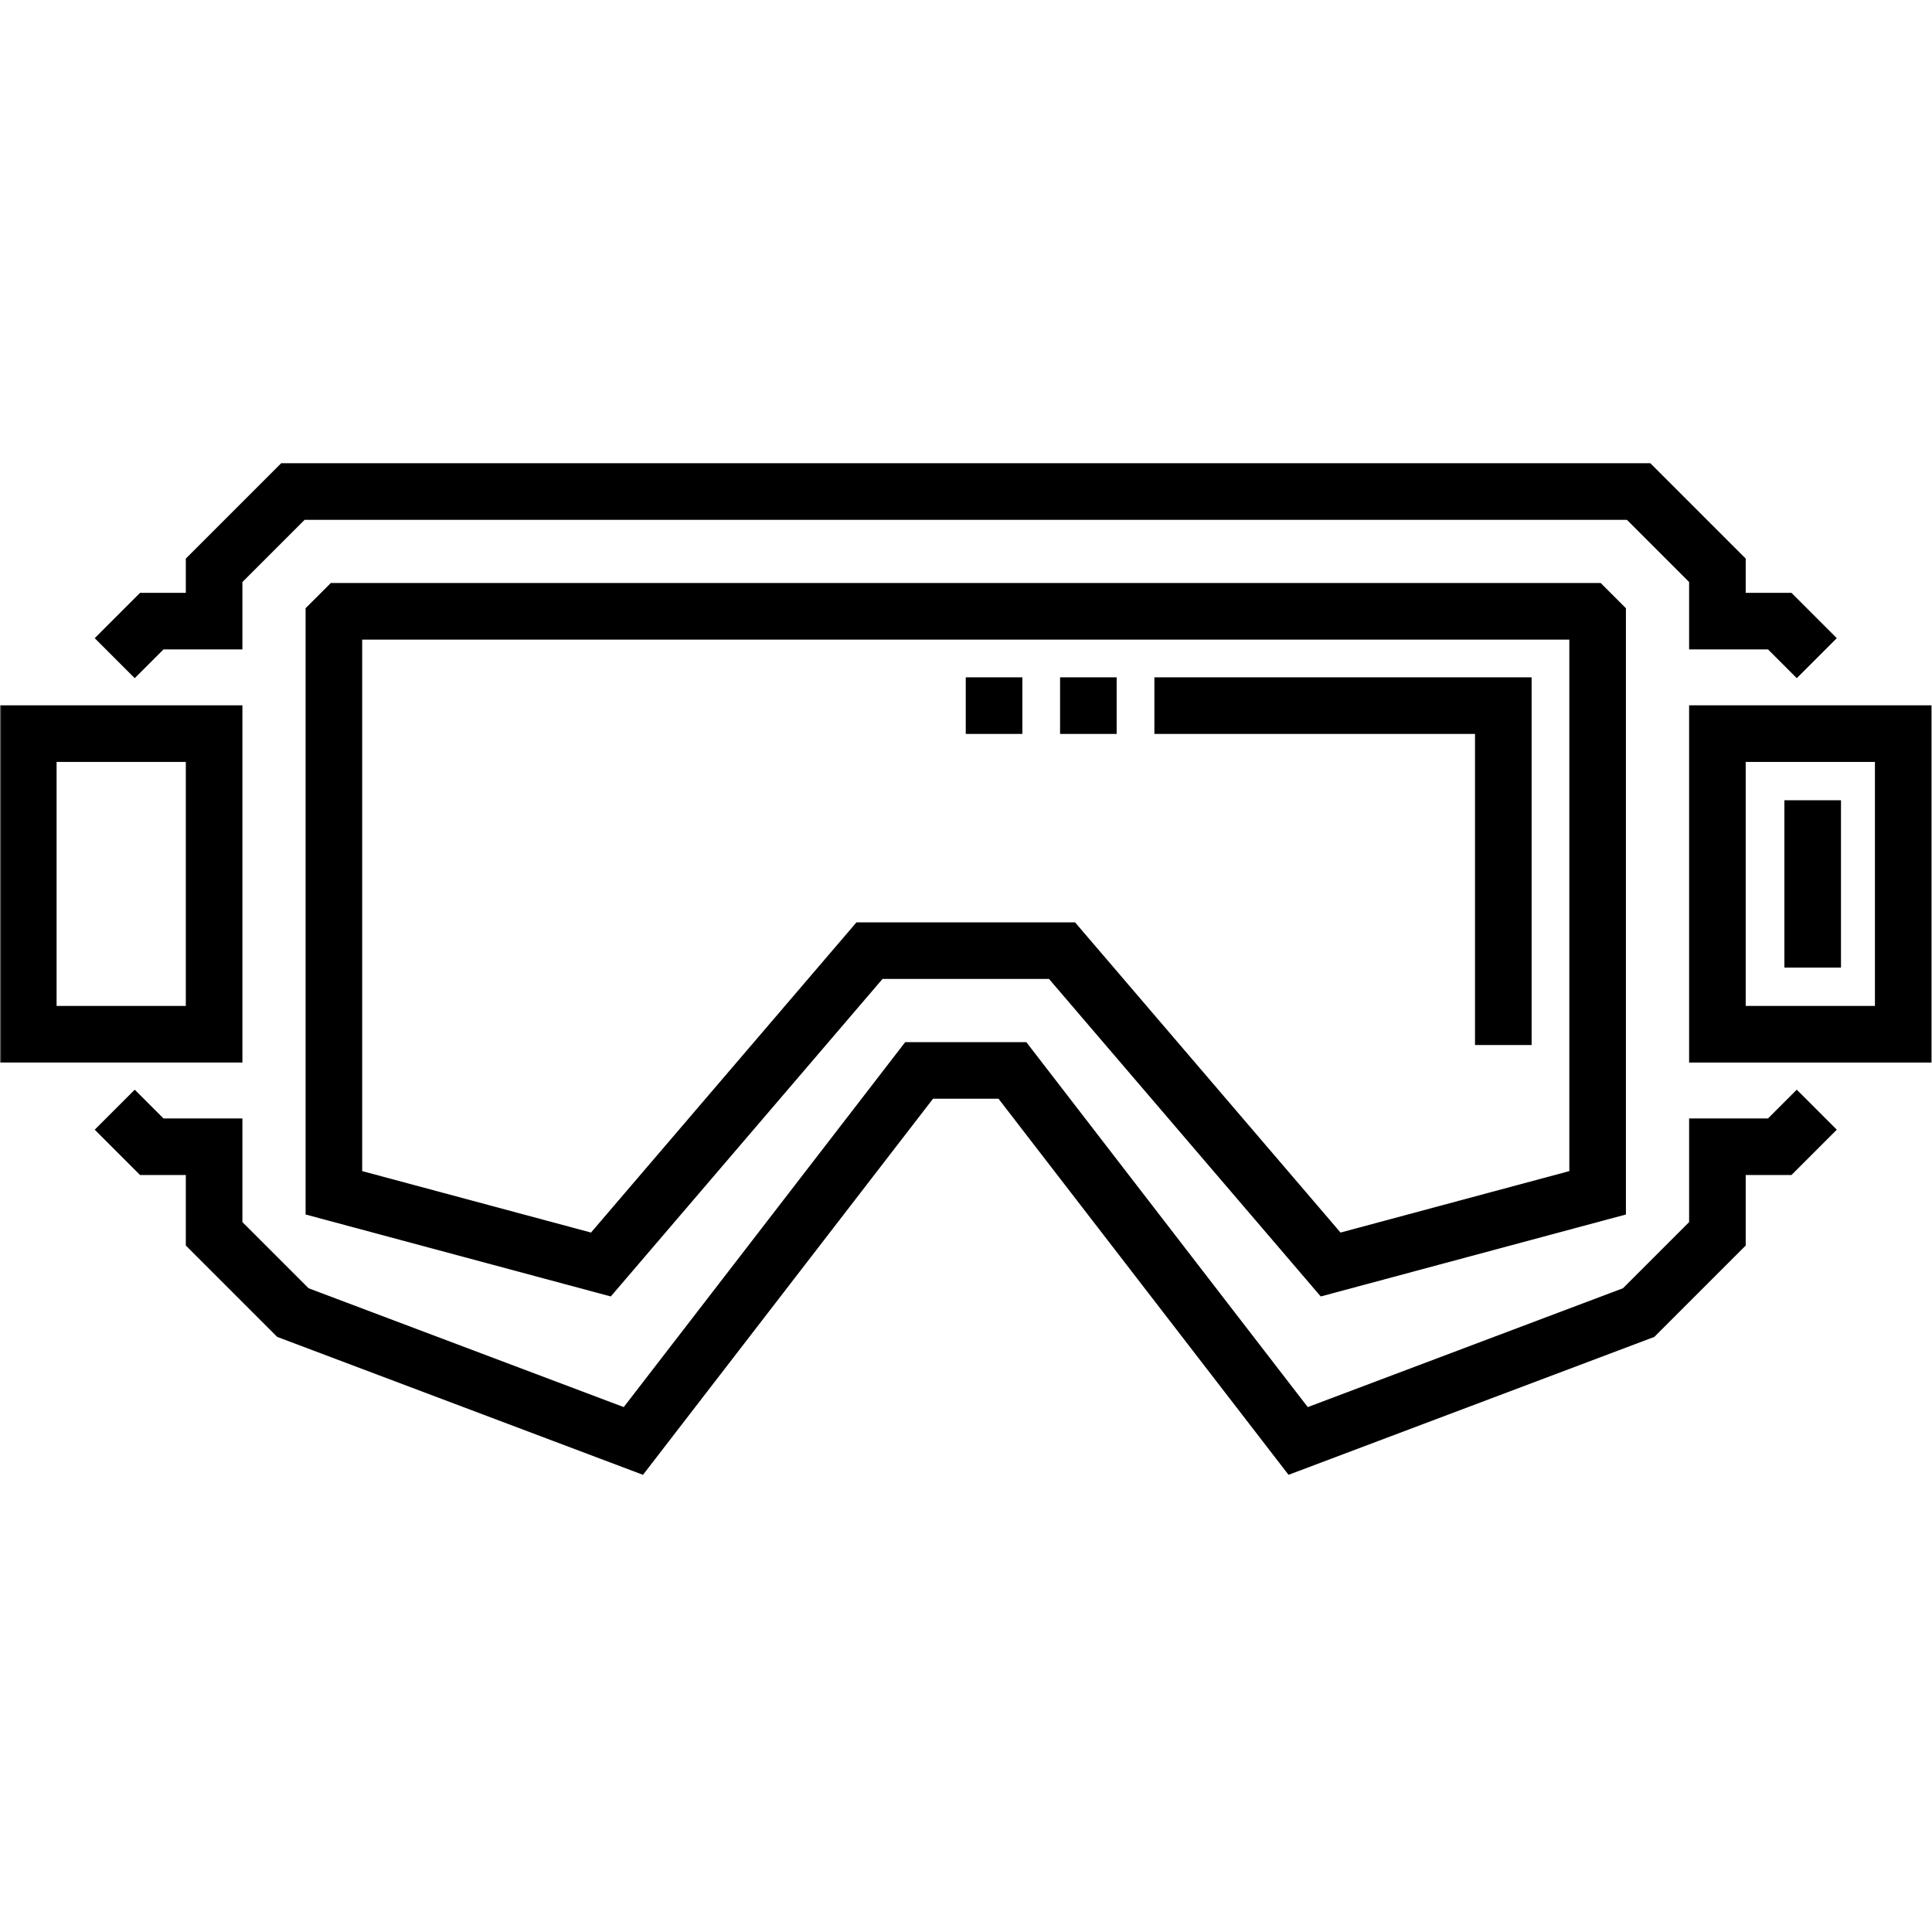 <?xml version="1.0" encoding="UTF-8" standalone="no"?> <svg xmlns="http://www.w3.org/2000/svg" xmlns:svg="http://www.w3.org/2000/svg" version="1.1" id="svg279" width="682.667" height="682.667" viewBox="0 0 682.667 682.667"><defs id="defs283"><clipPath id="clipPath301"><path d="M 0,512 H 512 V 0 H 0 Z" id="path299"></path></clipPath><clipPath id="clipPath317"><path d="M 0,512 H 512 V 0 H 0 Z" id="path315"></path></clipPath></defs><mask id="custom"><rect id="bg" x="0" y="0" width="100%" height="100%" fill="white"></rect><g transform="matrix(1.333,0,0,-1.333,0,682.667)"></g></mask><g mask="url(#custom)"><g id="g285" transform="matrix(1.333,0,0,-1.333,0,682.667)"><g id="g287" transform="translate(352.719,176.936)"><path d="m 0,0 -71.202,83.201 h -51.033 L -193.437,0 -264.212,19.009 v 151.853 l 2.287,2.286 H 68.488 l 2.286,-2.286 V 19.009 Z" style="fill:none;stroke:#000000;stroke-width:15;stroke-linecap:butt;stroke-linejoin:miter;stroke-miterlimit:10;stroke-dasharray:none;stroke-opacity:1" id="path289"></path></g><g id="g291" transform="translate(256,325.084)"><path d="M 0,0 H 142.493 V -89.967" style="fill:none;stroke:#000000;stroke-width:15;stroke-linecap:butt;stroke-linejoin:miter;stroke-miterlimit:10;stroke-dasharray:15, 10, 15, 10, 850;stroke-dashoffset:0;stroke-opacity:1" id="path293"></path></g><g id="g295"><g id="g297" clip-path="url(#clipPath301)"><path d="M 56.755,237.977 H 7.5 v 79.685 h 49.255 z" style="fill:none;stroke:#000000;stroke-width:15;stroke-linecap:butt;stroke-linejoin:miter;stroke-miterlimit:10;stroke-dasharray:none;stroke-opacity:1" id="path303"></path><path d="M 455.245,317.662 H 504.5 v -79.685 h -49.255 z" style="fill:none;stroke:#000000;stroke-width:15;stroke-linecap:butt;stroke-linejoin:miter;stroke-miterlimit:10;stroke-dasharray:none;stroke-opacity:1" id="path305"></path></g></g><g id="g307" transform="translate(480.5,300)"><path d="M 0,0 V -44.361" style="fill:none;stroke:#000000;stroke-width:15;stroke-linecap:butt;stroke-linejoin:miter;stroke-miterlimit:10;stroke-dasharray:none;stroke-opacity:1" id="path309"></path></g><g id="g311"><g id="g313" clip-path="url(#clipPath317)"><g id="g319" transform="translate(481.588,337.662)"><path d="m 0,0 -9.817,9.817 h -16.526 v 13.472 c -8.156,8.156 -12.729,12.729 -20.886,20.886 h -356.718 c -8.157,-8.157 -12.73,-12.73 -20.886,-20.886 V 9.817 h -16.525 C -445.267,5.909 -448.03,3.146 -451.176,0" style="fill:none;stroke:#000000;stroke-width:15;stroke-linecap:butt;stroke-linejoin:miter;stroke-miterlimit:10;stroke-dasharray:none;stroke-opacity:1" id="path321"></path></g><g id="g323" transform="translate(30.413,217.977)"><path d="m 0,0 9.817,-9.817 h 16.525 v -23.081 c 8.157,-8.157 12.73,-12.73 20.887,-20.886 l 90.25,-34.029 75.745,98.221 h 24.727 l 75.744,-98.221 90.252,34.029 c 8.156,8.156 12.729,12.729 20.886,20.886 v 23.081 h 16.525 L 451.174,0" style="fill:none;stroke:#000000;stroke-width:15;stroke-linecap:butt;stroke-linejoin:miter;stroke-miterlimit:10;stroke-dasharray:none;stroke-opacity:1" id="path325"></path></g></g></g></g></g></svg> 